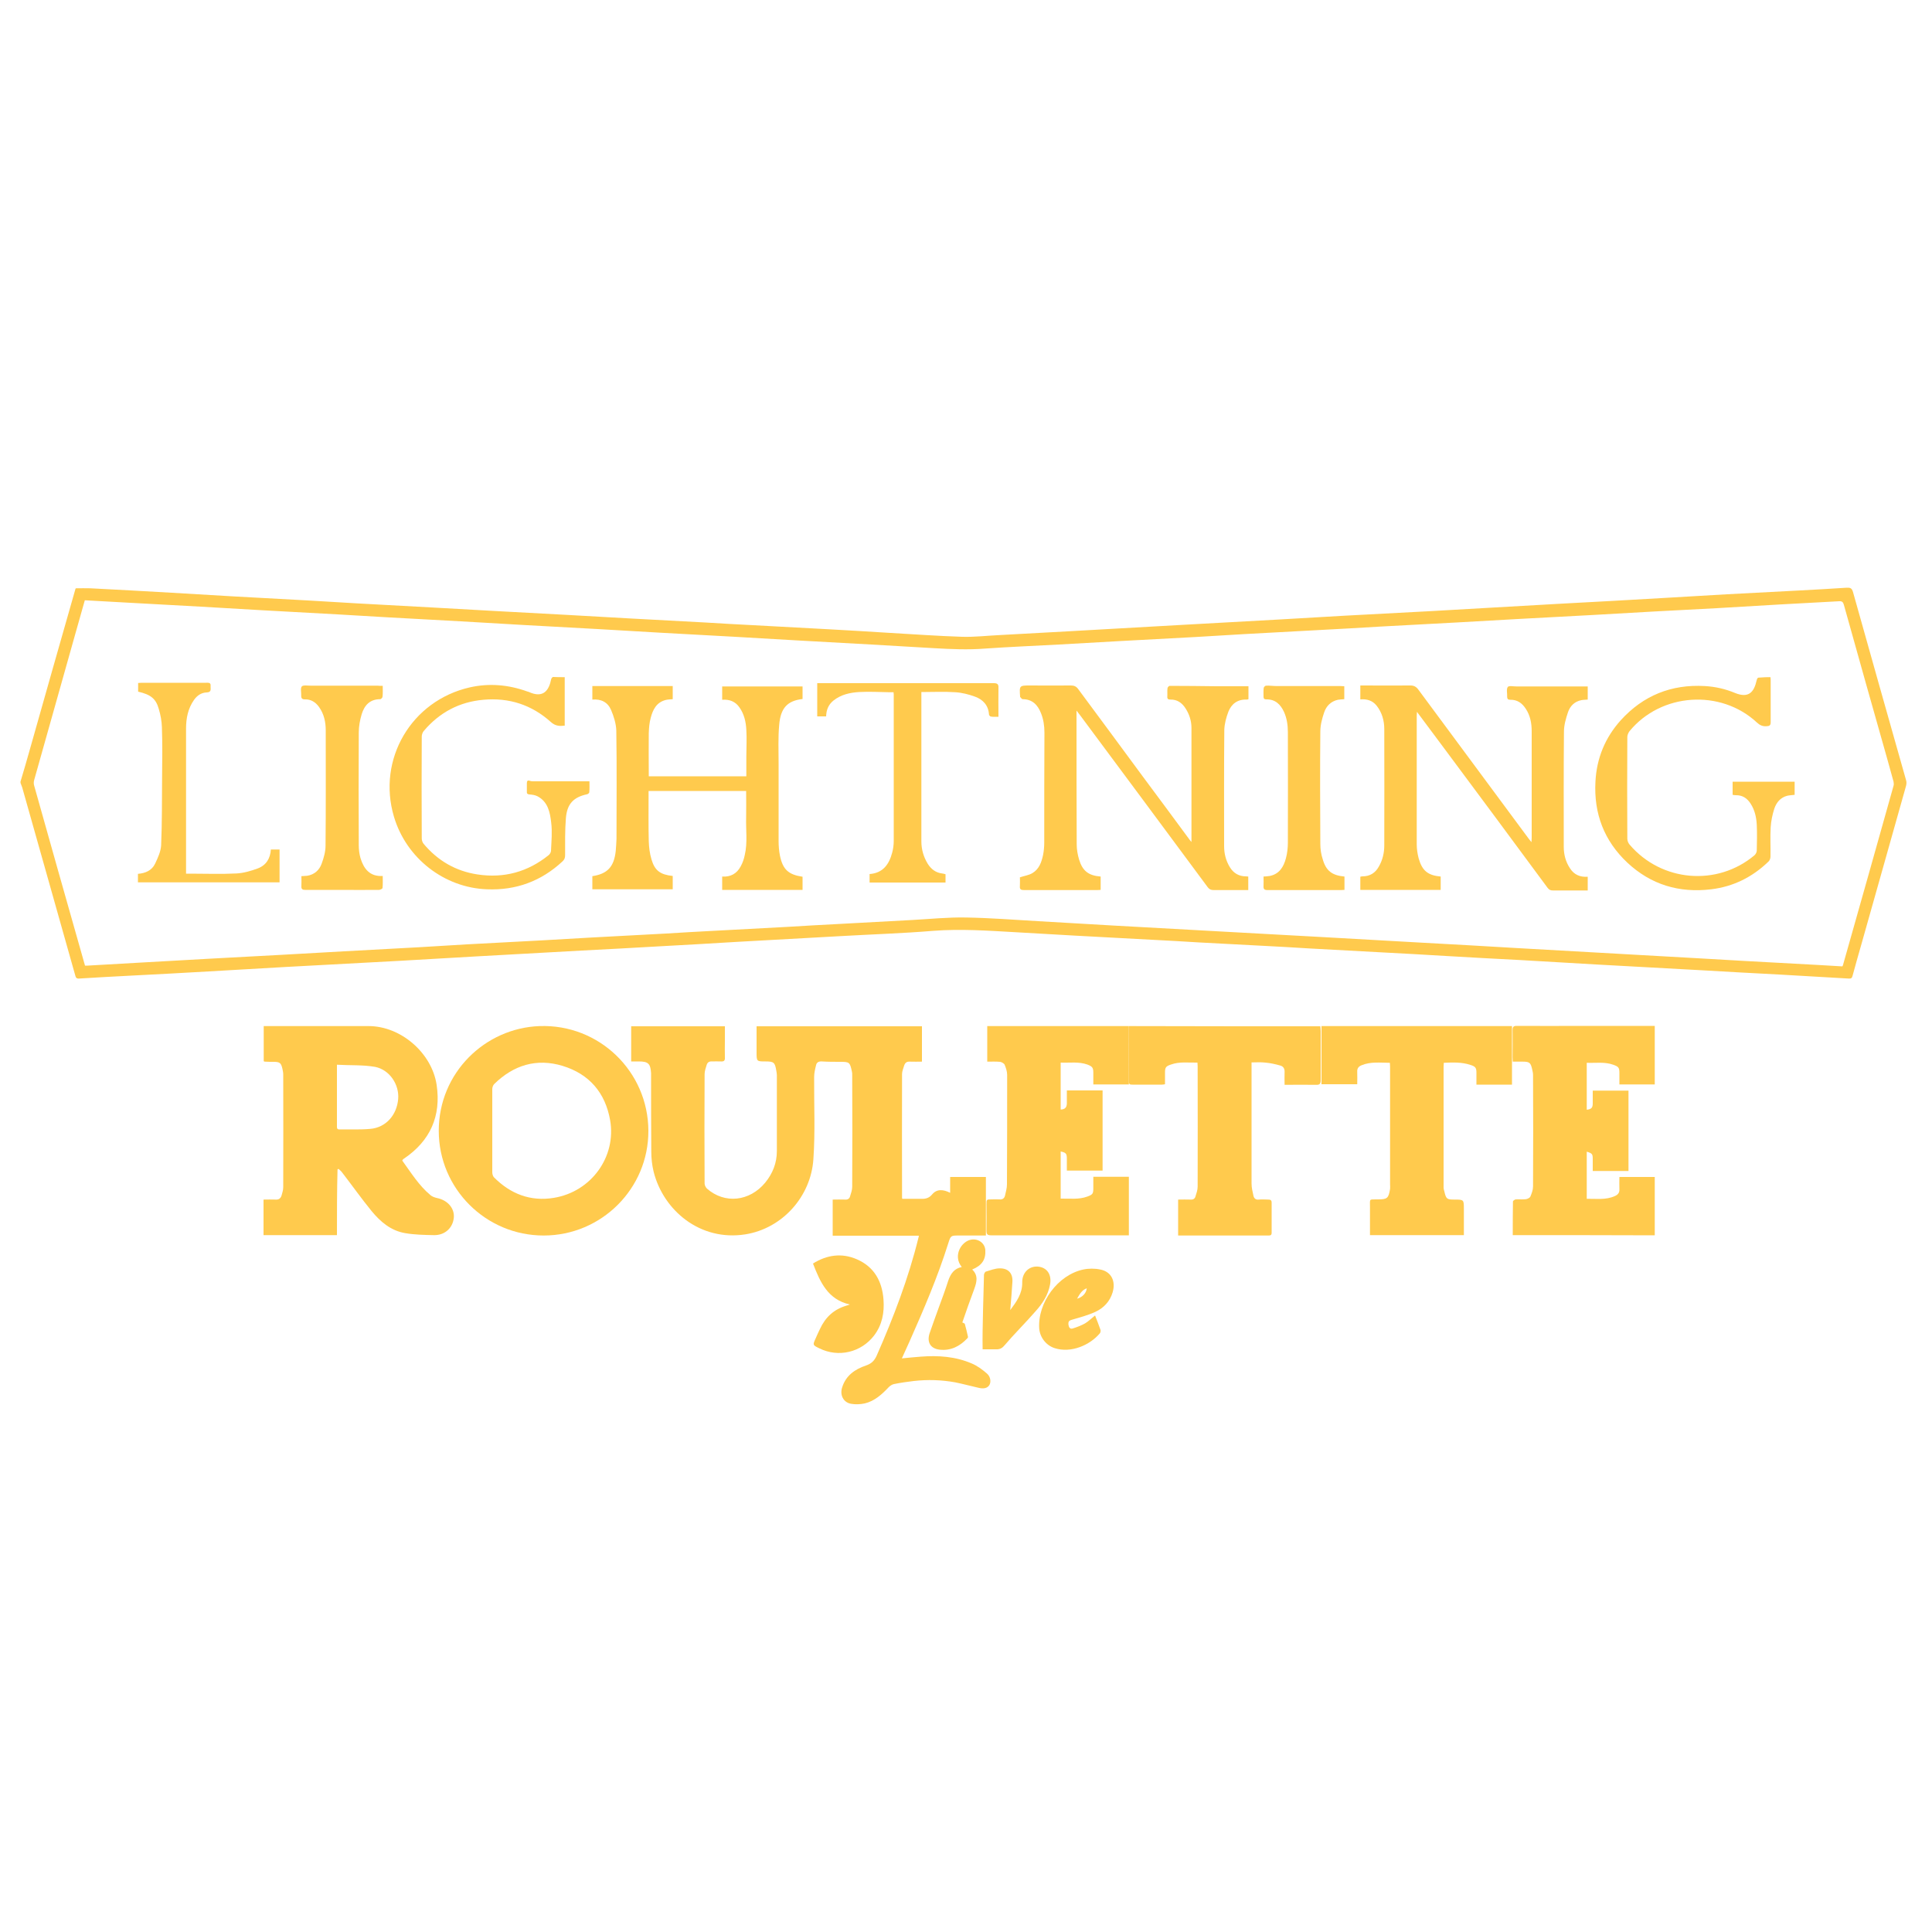 <?xml version="1.0" encoding="UTF-8"?> <svg xmlns="http://www.w3.org/2000/svg" xmlns:xlink="http://www.w3.org/1999/xlink" version="1.1" id="Layer_1" x="0px" y="0px" viewBox="0 0 1000 1000" style="enable-background:new 0 0 1000 1000;" xml:space="preserve"> <path style="fill:#FFCA4D;" d="M10.6,404.6c1.6-5.3,3.1-10.5,4.6-15.8C23.1,360.9,31,332.9,39,305c0.1-0.2,0.2-0.5,0.2-0.5 c2.6,0,5.1-0.1,7.6,0c14,0.7,28,1.5,42,2.3c10.7,0.6,21.4,1.3,32.2,1.9c12.8,0.7,25.7,1.4,38.5,2.1c8.4,0.5,16.8,1,25.2,1.5 c12.8,0.7,25.7,1.4,38.5,2.1c10.7,0.6,21.3,1.2,32,1.8c13,0.7,25.9,1.4,38.9,2.1c10.6,0.6,21.2,1.2,31.8,1.8c13,0.7,26,1.4,39.1,2.1 c8.3,0.5,16.6,1,24.9,1.4c13,0.7,25.9,1.4,38.9,2.1c10.7,0.6,21.3,1.2,32,1.9c12.4,0.7,24.7,1.6,37.1,2c6.6,0.2,13.2-0.6,19.7-0.9 c11.6-0.6,23.1-1.3,34.7-1.9c18.9-1.1,37.7-2.1,56.6-3.2c18-1,36-2,54.1-3c10.9-0.6,21.8-1.3,32.7-1.9c15.1-0.8,30.1-1.6,45.2-2.4 c10.5-0.6,20.9-1.2,31.4-1.8c11.7-0.7,23.4-1.3,35.1-2c18-1,35.9-1.9,53.9-3c10.9-0.6,21.7-1.3,32.5-1.9c12.7-0.7,25.4-1.3,38.1-2 c8-0.4,15.9-0.9,23.9-1.4c1.9-0.1,2.7,0.2,3.3,2.2c9.1,32.5,18.3,65,27.5,97.5c0.3,0.9,0.2,2.1-0.1,3.1 c-7.7,27.5-15.5,54.9-23.2,82.3c-1.5,5.2-3,10.5-4.4,15.7c-0.3,1.2-0.7,1.6-2,1.5c-12.1-0.7-24.2-1.4-36.3-2.1 c-13.3-0.7-26.6-1.4-39.9-2.2c-18.2-1-36.4-2-54.7-3c-13.2-0.7-26.3-1.6-39.5-2.3c-12.8-0.7-25.5-1.3-38.3-2.1 c-10.7-0.6-21.3-1.3-32-1.8c-12.9-0.7-25.8-1.4-38.7-2.1c-8.2-0.5-16.4-1-24.7-1.4c-10.7-0.6-21.4-1.1-32.2-1.7 c-8.2-0.5-16.4-1-24.7-1.4c-13-0.7-26-1.4-39.1-2.1c-10.5-0.6-20.9-1.2-31.4-1.8c-14.1-0.8-28.2-1.8-42.4-0.7 c-15.7,1.3-31.6,1.8-47.3,2.7c-18,1-36,2-54.1,3c-13.3,0.8-26.7,1.6-40,2.3c-13.5,0.8-27,1.5-40.4,2.2c-18,1-36,2-54.1,3 c-13.3,0.7-26.6,1.6-39.8,2.3c-19.8,1.1-39.6,2.1-59.4,3.2c-13.3,0.7-26.6,1.6-39.8,2.3c-13.5,0.8-27.1,1.5-40.6,2.2 c-8.9,0.5-17.8,0.9-26.6,1.5c-1.5,0.1-1.7-0.7-2-1.8c-4.8-16.9-9.5-33.8-14.3-50.7c-4.4-15.5-8.7-30.9-13.1-46.4 c-0.2-0.6-0.4-1.2-0.7-1.9C10.6,405.4,10.6,405,10.6,404.6z M44,499.8c0.5,0,0.9,0,1.3,0c9.9-0.6,19.9-1.1,29.8-1.7 c10.7-0.6,21.3-1.2,32-1.8c13-0.7,25.9-1.4,38.9-2.1c10.7-0.6,21.3-1.2,32-1.8c12.9-0.7,25.8-1.4,38.7-2.1c8.3-0.5,16.6-1,24.9-1.5 c13.2-0.7,26.3-1.4,39.5-2.1c8.1-0.4,16.2-1,24.3-1.4c13.1-0.7,26.2-1.4,39.3-2.1c8.2-0.5,16.3-1,24.5-1.4 c13.1-0.7,26.2-1.4,39.3-2.1c8.2-0.5,16.4-1,24.7-1.4c12.9-0.7,25.8-1.4,38.7-2.1c9.4-0.5,18.8-1.5,28.2-1.3 c12.4,0.2,24.9,1.2,37.3,1.9c13.2,0.7,26.4,1.6,39.6,2.3c18.1,1,36.2,2,54.3,3c18.2,1,36.3,2,54.5,3c16.6,0.9,33.1,1.9,49.7,2.8 c16.4,0.9,32.9,1.8,49.3,2.8c19.5,1.1,39.1,2.2,58.6,3.3c11.8,0.7,23.7,1.3,35.5,2c8.1,0.5,16.2,0.9,24.3,1.4 c12.8,0.7,25.6,1.4,38.5,2.1c4,0.2,8,0.5,11.9,0.7c0.2-0.4,0.3-0.5,0.3-0.6c8.8-31,17.5-61.9,26.2-92.9c0.2-0.6,0.1-1.4,0-2.1 c-1-3.7-2.1-7.5-3.1-11.2c-7.6-26.7-15.1-53.5-22.6-80.3c-0.4-1.5-1-2-2.5-1.9c-10.4,0.6-20.8,1.1-31.2,1.7 c-10.7,0.6-21.4,1.3-32.2,1.9c-10.7,0.6-21.4,1.1-32.2,1.7c-10.5,0.6-21,1.2-31.6,1.8c-13,0.7-26,1.4-39.1,2.1 c-10.6,0.6-21.2,1.2-31.8,1.8c-13,0.7-26,1.4-39.1,2.1c-10.6,0.6-21.2,1.3-31.8,1.8c-12.9,0.7-25.8,1.4-38.7,2.1 c-8.4,0.5-16.7,1-25.1,1.5c-13,0.7-26,1.4-39.1,2.1c-10.6,0.6-21.2,1.2-31.8,1.8c-12.8,0.7-25.5,1.2-38.3,2.1 c-8.8,0.7-17.6,0.3-26.4-0.2c-10.9-0.6-21.7-1.3-32.6-1.9c-12.6-0.7-25.3-1.4-37.9-2.1c-10.9-0.6-21.8-1.3-32.7-1.9 c-12.8-0.7-25.5-1.4-38.3-2.1c-10.9-0.6-21.7-1.3-32.6-1.9c-12.8-0.7-25.5-1.4-38.3-2.1c-10.9-0.6-21.7-1.3-32.6-1.9 c-12.8-0.7-25.5-1.4-38.3-2.1c-8.5-0.5-17-1-25.5-1.5c-12.8-0.7-25.5-1.4-38.3-2.1c-10.9-0.6-21.7-1.3-32.6-1.9 c-12.8-0.7-25.5-1.4-38.3-2.1c-7.2-0.4-14.3-0.8-21.6-1.2c-1.5,5.2-2.9,10.2-4.3,15.2c-7.3,25.9-14.6,51.9-21.9,77.8 c-0.3,0.9-0.3,2.1,0,3c4.1,14.6,8.2,29.2,12.3,43.7C34.7,466.9,39.3,483.2,44,499.8z"></path> <path style="fill:#FFCA4D;" d="M466.8,703.1c3.4-0.3,6.6-0.7,9.8-0.9c9-0.7,17.9-0.1,26.3,3.5c2.9,1.2,5.6,3.2,8,5.3 c1.9,1.7,2.1,4.4,1.2,5.9c-1,1.6-2.9,2.1-5.7,1.4c-4-0.9-8-2-12-2.8c-7.1-1.3-14.3-1.5-21.4-0.7c-3.4,0.4-6.9,0.9-10.3,1.6 c-1,0.2-2,0.9-2.7,1.6c-3.5,3.7-7.3,7.2-12.4,8.4c-2.3,0.5-4.8,0.6-7.1,0.2c-4-0.7-5.9-4.6-4.6-8.5c1.9-6.1,6.6-9.4,12.3-11.3 c2.9-1,4.4-2.5,5.6-5.2c8.7-19.8,16.4-39.9,21.6-61c0.1-0.2,0.1-0.5,0.2-1c-14.9,0-29.7,0-44.6,0c0-6.3,0-12.4,0-18.7 c2.2,0,4.4-0.1,6.5,0c1.3,0.1,2.2-0.5,2.5-1.7c0.5-1.6,1.1-3.3,1.1-4.9c0.1-19.3,0.1-38.6,0-57.9c0-0.7,0-1.3-0.2-2 c-1-4.6-1.3-4.8-6-4.8c-3.2,0-6.3,0-9.5-0.2c-1.5-0.1-2.7,0.4-3,1.9c-0.5,2-1,4.1-1,6.1c-0.1,14.2,0.6,28.5-0.4,42.7 c-1.3,19.1-15.9,35.7-35.2,38.8c-23.4,3.7-42.5-12.4-47.5-32.5c-0.8-3.3-1.2-6.9-1.2-10.3c-0.1-13-0.1-26-0.1-39c0-0.5,0-1.1,0-1.6 c-0.3-5-1.5-6.1-6.4-6.1c-1.2,0-2.5,0-3.9,0c0-6.2,0-12.1,0-18.2c16.1,0,32.2,0,48.5,0c0,2.5,0,5,0,7.5c0,2.9-0.1,5.8,0,8.7 c0.1,1.6-0.5,2.1-2.1,2s-3.2,0-4.7,0c-1.3-0.1-2.2,0.5-2.6,1.7c-0.5,1.6-1.1,3.3-1.1,4.9c-0.1,18.9-0.1,37.7,0,56.6 c0,0.9,0.6,2,1.2,2.6c9.2,8.1,22.1,6.7,30.2-3.1c3.9-4.8,6-10.2,6-16.3c0-13.1,0-26.2,0-39.4c0-0.8-0.2-1.6-0.3-2.3 c-0.7-4.2-1.3-4.7-5.5-4.7c-4.7,0-4.7,0-4.7-4.8c0-4.4,0-8.8,0-13.4c28.6,0,57,0,85.6,0c0,6,0,12,0,18.3c-2.1,0-4.2,0.1-6.2,0 c-1.6-0.1-2.5,0.5-3,2c-0.4,1.4-1.1,2.9-1.1,4.4c-0.1,21.3,0,42.6,0,63.9c0,0.1,0,0.3,0.1,0.7c1.3,0,2.8,0,4.2,0c1.6,0,3.3,0,4.9,0 c2.4,0.1,4.5,0,6.4-2.3c2.4-2.9,5.8-2.6,9.3-0.8c0-2.9,0-5.5,0-8.2c6.3,0,12.3,0,18.5,0c0,10.1,0,20.1,0,30.3c-4.7,0-9.3,0-13.9,0 c-4.3,0-4.3,0-5.6,4.1c-5.5,17.5-12.7,34.2-20.1,50.9C469.4,697.3,468.2,700.1,466.8,703.1z"></path> <path style="fill:#FFCA4D;" d="M174.4,639.3c-12.7,0-25.3,0-38,0c0-6.1,0-12.1,0-18.4c2.1,0,4.2-0.1,6.3,0c1.6,0.1,2.5-0.6,3-2 c0.4-1.4,0.9-2.9,0.9-4.4c0.1-19.4,0-38.9,0-58.3c0-1-0.2-2-0.4-2.9c-0.7-3.2-1.4-3.7-4.7-3.7c-1.5,0-3,0-4.5-0.1 c-0.1,0-0.2-0.1-0.5-0.2c0-6,0-12,0-18.2c0.7,0,1.4,0,2.1,0c17.4,0,34.8,0,52.2,0c16.7,0,32.7,13.9,35.2,30.4 c2.4,16.2-3.3,29-16.9,38.2c-0.2,0.1-0.4,0.3-0.6,0.5c-0.1,0.1-0.1,0.2-0.3,0.5c4.5,6.2,8.6,12.9,14.6,17.9c0.9,0.8,2.2,1.2,3.4,1.5 c5.5,1.1,9.1,5.3,8.7,10.1c-0.5,5.5-4.8,9.3-10.5,9.1c-4.9-0.1-9.8-0.2-14.5-1c-7.5-1.2-13-5.9-17.6-11.5 c-5.3-6.5-10.1-13.3-15.2-19.9c-0.5-0.7-1.2-1.3-1.9-1.9c-0.2,0.1-0.3,0.2-0.5,0.3C174.4,616.5,174.4,627.8,174.4,639.3z M174.4,551.1c0,3.5,0,6.4,0,9.3c0,7.4,0,14.9,0,22.3c0,0.9-0.2,1.9,1.3,1.9c5.3-0.1,10.7,0.2,16-0.3c8-0.7,13.7-7.1,14.4-15.5 c0.6-7.4-4.4-15.1-12-16.6C187.7,551.1,181.1,551.5,174.4,551.1z"></path> <path style="fill:#FFCA4D;" d="M584.3,531.1c0,10.1,0,20.1,0,30.2c-6.1,0-12.1,0-18.4,0c0-2,0-4,0-6c0-2.7-0.5-3.3-3.1-4.3 c-4.5-1.6-9.1-0.8-13.8-1c0,8.2,0,16.3,0,24.3c2.2-0.1,3.1-1,3.2-3.1c0-2.2,0-4.5,0-6.8c6.2,0,12.3,0,18.5,0c0,13.8,0,27.6,0,41.5 c-6.1,0-12.2,0-18.5,0c0-2.1,0-4.1,0-6.1c0-2.7-0.4-3.2-3.2-3.8c0,8.1,0,16.2,0,24.4c4.7-0.1,9.4,0.6,13.9-1.1c2.7-1,3-1.5,3-4.3 c0-1.9,0-3.8,0-5.9c6.2,0,12.2,0,18.4,0c0,10,0,20.1,0,30.3c-0.9,0-1.6,0-2.4,0c-22.9,0-45.9,0-68.8,0c-1.9,0-2.5-0.4-2.5-2.4 c0.1-4.5,0-9.1,0-13.6c0-2.6,0-2.6,2.7-2.6c1.3,0,2.6-0.1,4,0c1.6,0.2,2.6-0.6,2.9-2c0.4-1.9,1-3.8,1-5.7 c0.1-18.9,0.1-37.8,0.1-56.7c0-1.8-0.6-3.6-1.3-5.3c-0.3-0.7-1.6-1.4-2.4-1.5c-2.1-0.2-4.3-0.1-6.6-0.1c0-6.3,0-12.3,0-18.4 C535.3,531.1,559.7,531.1,584.3,531.1z"></path> <path style="fill:#FFCA4D;" d="M783,639.3c0-5.9,0-11.6,0.1-17.4c0-0.4,0.9-1,1.4-1.1c1.8-0.1,3.6,0.1,5.3-0.1 c0.8-0.1,2-0.7,2.3-1.3c0.7-1.7,1.4-3.5,1.4-5.3c0.1-19.2,0.1-38.5,0-57.7c0-0.9-0.2-1.8-0.4-2.7c-0.8-3.7-1.4-4.2-5.1-4.2 c-1.6,0-3.3,0-5,0c0-0.9-0.1-1.6-0.1-2.2c0-4.7,0.1-9.5,0-14.2c0-1.6,0.5-2.1,2.1-2.1c11.3,0.1,22.7,0,34,0c11.5,0,23.1,0,34.6,0 c0.9,0,1.8,0,2.9,0c0,10.1,0,20.2,0,30.3c-6,0-12,0-18.3,0c0-2,0-3.9,0-5.8c0-2.9-0.4-3.4-3.2-4.4c-4.5-1.6-9-0.8-13.7-1 c0,8.2,0,16.3,0,24.3c2.4-0.3,3.1-1,3.1-3.3c0-2.2,0-4.3,0-6.6c6.2,0,12.3,0,18.5,0c0,13.8,0,27.6,0,41.6c-6.2,0-12.2,0-18.5,0 c0-2.1,0-4.1,0-6c0-2.8-0.2-3.1-3.1-4c0,8.1,0,16.2,0,24.4c4.9-0.1,9.8,0.7,14.5-1.4c1.6-0.7,2.5-1.7,2.4-3.6c-0.1-2,0-4.1,0-6.3 c6.2,0,12.2,0,18.3,0c0,10,0,20,0,30.2C832.1,639.3,807.7,639.3,783,639.3z"></path> <path style="fill:#FFCA4D;" d="M227.1,585.3c0-30.1,24-53.2,52.2-54.2c30.8-1.1,56.2,23.5,56.3,54.2c0.1,29.9-24.3,54.2-54.2,54.2 C251.4,639.5,227.1,615.2,227.1,585.3z M254.8,585.2c0,7.2,0,14.4,0,21.6c0,0.8,0.3,1.9,0.8,2.5c8.6,8.7,19,12.7,31.1,10.7 c19.4-3.2,32.4-21.3,29.1-40.2c-2.5-14.2-10.8-23.9-24.6-28.1c-13.5-4.1-25.4-0.4-35.4,9.4c-0.6,0.6-1,1.7-1,2.6 C254.8,570.8,254.8,578,254.8,585.2z"></path> <path style="fill:#FFCA4D;" d="M683.4,531.2c0.1,1,0.2,1.7,0.2,2.5c0,8.4,0,16.9,0,25.3c0,1.8-0.4,2.6-2.4,2.5 c-5.3-0.1-10.7,0-16.3,0c0-2.3-0.1-4.4,0-6.6c0.1-1.8-0.7-3-2.3-3.4c-2.5-0.7-5.1-1.3-7.7-1.5c-2.3-0.3-4.6-0.1-7.1-0.1 c0,1,0,1.8,0,2.5c0,20,0,40.1,0,60.1c0,2.2,0.5,4.3,1,6.5c0.3,1.3,1.2,2.1,2.8,1.9c1.6-0.2,3.3,0,4.9,0c1.1,0,1.7,0.3,1.7,1.6 c0,5.2,0,10.4,0,15.6c0,1.2-0.6,1.4-1.6,1.4c-2.2,0-4.4,0-6.5,0c-12.7,0-25.3,0-38,0c-0.7,0-1.4,0-2.3,0c0-6.2,0-12.3,0-18.6 c2.2,0,4.4-0.1,6.5,0c1.3,0.1,2.2-0.5,2.5-1.7c0.5-1.6,1.1-3.3,1.1-5c0.1-20.8,0-41.5,0-62.3c0-0.6-0.1-1.2-0.1-1.9 c-4.7,0.1-9.3-0.6-13.7,1c-2.7,0.9-3.1,1.5-3.1,4.3c0,1.9,0,3.8,0,5.9c-0.6,0.1-1.1,0.2-1.6,0.2c-5.1,0-10.2,0-15.2,0 c-1.1,0-1.9,0-1.9-1.5c0.1-9.3,0-18.6,0-27.9c0-0.3,0.1-0.5,0.1-0.9C617.6,531.2,650.4,531.2,683.4,531.2z"></path> <path style="fill:#FFCA4D;" d="M782.6,561.4c-6.2,0-12.2,0-18.4,0c0-2.1,0-4.1,0-6.1c0-2.6-0.5-3.3-3.1-4.1c-4.5-1.5-9-1.3-13.8-1.1 c0,0.7-0.1,1.4-0.1,2c0,20.8,0,41.7,0,62.5c0,0.7,0.2,1.4,0.4,2.1c0.9,3.9,1.3,4.2,5.2,4.2c4.9,0,4.9,0,4.9,5c0,4.4,0,8.8,0,13.4 c-16.2,0-32.3,0-48.6,0c0-4.9,0-9.7,0-14.5c0-4.6-0.6-3.9,4-4c4.9,0,5.6-0.5,6.4-5.4c0.1-0.8,0-1.6,0-2.4c0-20.3,0-40.6,0-60.9 c0-0.6-0.1-1.2-0.1-2c-5,0-10-0.7-14.7,1.3c-1.5,0.6-2.3,1.6-2.2,3.3c0.1,2.1,0,4.2,0,6.5c-6.2,0-12.3,0-18.5,0c0-10,0-20,0-30.1 c32.9,0,65.7,0,98.6,0C782.6,541.2,782.6,551.2,782.6,561.4z"></path> <path style="fill:#FFCA4D;" d="M439.9,675.2c-11.4-2.5-15.4-11.6-19.1-21.2c7.2-4.5,14.9-5.6,22.7-2.2c9,3.9,13.1,11.4,13.8,20.9 c0.5,6.7-0.7,13.1-4.9,18.6c-6.7,8.7-18.4,11.5-28.3,6.6c-3.5-1.7-3.5-1.7-1.9-5.2c0.7-1.6,1.4-3.2,2.2-4.8 c2.8-6.1,7.2-10.2,13.7-12.1C438.8,675.6,439.3,675.4,439.9,675.2z"></path> <path style="fill:#FFCA4D;" d="M566.8,680.9c1,2.6,2,5,2.8,7.4c0.2,0.5,0,1.4-0.3,1.8c-5.2,6.2-15,10.4-23.4,7.7 c-4.4-1.4-7.6-5.5-8-10.1c-0.9-13.4,9.6-27.8,22.8-30.6c2.8-0.6,6-0.6,8.8,0c5.7,1.1,8.1,6,6.4,11.8c-1.4,4.7-4.6,8.1-8.9,10.1 c-3.9,1.8-8.1,2.9-12.2,4.1c-1.5,0.4-1.9,1-1.8,2.4c0.2,1.5,0.8,2.6,2.3,2.1c2.2-0.7,4.3-1.5,6.3-2.6 C563.3,684,564.9,682.4,566.8,680.9z M562.5,666.8c-2.6,1-3.7,3.1-5,5.4C560.2,671.5,562.3,669.3,562.5,666.8z"></path> <path style="fill:#FFCA4D;" d="M522.9,678.1c3.2-4.3,6.3-8.5,6.2-14.3c-0.1-5.5,4.1-9,9-8.1c4.2,0.8,6.3,4.4,5.4,9.2 c-1,5.4-3.9,9.8-7.4,13.7c-5.3,6.1-11.1,11.8-16.3,17.9c-1.6,1.9-3.1,2-5.1,1.9c-2,0-3.9,0-6.1,0c0-3.3-0.1-6.4,0-9.5 c0.1-7,0.3-14.1,0.5-21.1c0.1-2.6,0.1-5.2,0.2-7.9c0-0.6,0.5-1.5,0.9-1.7c2.4-0.7,4.8-1.7,7.2-1.7c4.6-0.1,7,2.7,6.6,7.3 C523.7,668.7,523.3,673.4,522.9,678.1z"></path> <path style="fill:#FFCA4D;" d="M497.8,655.8c-4.8-5.9-0.1-13.5,5.1-14.2c3.5-0.5,6.8,1.8,7.1,5.4c0.3,4.9-1.7,8-6.8,10.1 c3.2,3,2.4,6.4,1.1,10c-2.2,5.8-4.2,11.6-6.2,17.4c0.5,0.3,1.2,0.4,1.3,0.8c0.6,2.1,1.1,4.3,1.6,6.5c0.1,0.3-0.1,0.8-0.4,1 c-3.8,4-8.4,6.4-14.1,5.8c-4.9-0.5-6.9-3.9-5.3-8.6c1.5-4.4,3.1-8.8,4.7-13.2c1.7-4.6,3.4-9.2,4.9-13.9 C492,659.4,493.8,656.6,497.8,655.8z"></path> <path style="fill:#FFCA4D;" d="M733.4,368.6c0,0.6-0.1,1.3-0.1,1.9c0,22.2,0,44.4,0,66.6c0,2.4,0.4,4.9,1,7.2 c1.8,6.4,4.8,8.8,11.4,9.4c0,2.2,0,4.5,0,6.9c-13.9,0-27.7,0-41.6,0c0-2.3,0-4.5,0-6.8c0.4-0.1,0.7-0.2,1.1-0.2 c3.9,0,6.7-1.8,8.5-5.1c1.9-3.3,2.8-7,2.8-10.9c0-20.1,0.1-40.2,0-60.3c0-4.3-1.2-8.6-4-12.1c-2.1-2.6-5-3.5-8.4-3.2 c0-2.4,0-4.7,0-7.2c0.7,0,1.5,0,2.2,0c7.9,0,15.8,0.1,23.7,0c1.8,0,3,0.6,4.1,2.1c19,25.7,38,51.3,57,77c0.4,0.6,0.9,1.1,1.6,2 c0-1.1,0.1-1.7,0.1-2.3c0-18.3,0-36.6,0-55c0-4.2-0.7-8.2-3.1-11.8c-1.9-2.9-4.4-4.7-8-4.6c-1.2,0-1.6-0.5-1.6-1.6 c0.1-1.7-0.5-3.8,0.3-5c0.5-0.8,2.9-0.3,4.5-0.3c11.6,0,23.2,0,34.8,0c0.7,0,1.3,0,2.1,0c0,2.3,0,4.5,0,6.8 c-1.1,0.1-2.3,0.1-3.3,0.3c-3.5,0.7-5.8,3-6.9,6.2c-1.1,3.3-2.1,6.7-2.1,10.1c-0.2,19.9-0.1,39.8-0.1,59.7c0,3.9,1,7.7,3.2,11 c2.1,3.3,5.2,4.7,9.2,4.4c0,2.4,0,4.6,0,7.1c-0.7,0-1.3,0-2,0c-5.3,0-10.7,0-16,0c-1.2,0-2-0.3-2.8-1.4 c-18-24.4-36.1-48.8-54.2-73.1c-4.4-5.9-8.8-11.8-13.2-17.7C733.7,368.5,733.6,368.5,733.4,368.6z"></path> <path style="fill:#FFCA4D;" d="M616.7,435.8c0-12.8,0-25.1,0-37.3c0-7.2,0-14.5,0-21.7c0-3.7-1.1-7.1-3.1-10.2 c-1.8-2.8-4.3-4.6-7.8-4.5c-1.2,0-1.7-0.4-1.6-1.6c0.1-1.4-0.1-2.9,0.1-4.3c0-0.4,0.7-1.2,1.1-1.2c8,0,16.1,0.1,24.1,0.2 c5.5,0,11,0,16.7,0c0,2.3,0,4.5,0,6.7c-0.3,0.1-0.6,0.2-0.9,0.2c-4.7-0.2-7.9,2.2-9.5,6.3c-1.1,2.9-2,6.2-2.1,9.3 c-0.2,20.1-0.1,40.2-0.1,60.3c0,3.8,0.9,7.5,3,10.9c1.9,3.1,4.7,4.7,8.3,4.7c0.4,0,0.8,0.1,1.2,0.1c0,2.3,0,4.5,0,7 c-0.7,0-1.3,0-1.9,0c-5.3,0-10.7,0-16,0c-1.4,0-2.3-0.4-3.1-1.5c-21.9-29.6-43.9-59.2-65.9-88.8c-0.5-0.7-1.1-1.4-2-2.6 c0,1.2,0,1.8,0,2.5c0,22.3,0,44.6,0.1,66.8c0,2.6,0.5,5.3,1.2,7.7c1.8,6,4.9,8.4,11.2,8.9c0,2.2,0,4.5,0,6.9c-0.6,0-1.2,0.1-1.7,0.1 c-12.7,0-25.3,0-38,0c-1.6,0-2.3-0.4-2.1-2.1c0.1-1.6,0-3.3,0-4.5c2.4-0.8,4.7-1.1,6.5-2.2c3.5-2.1,4.7-5.7,5.5-9.4 c0.4-2.1,0.6-4.2,0.6-6.4c0-19,0-38,0.1-56.9c0-3.5-0.5-6.9-1.8-10.1c-1.7-4.3-4.5-7.2-9.5-7.2c-0.4,0-0.9-0.8-1.3-1.2 c0,0,0-0.1,0-0.2c-0.4-5.7-0.4-5.7,5.3-5.7c7,0,14,0.1,21,0c1.7,0,2.8,0.5,3.8,1.9c11,14.9,22.1,29.8,33.1,44.8 c8.3,11.2,16.6,22.3,24.8,33.5C616,435,616.2,435.2,616.7,435.8z"></path> <path style="fill:#FFCA4D;" d="M415.4,361.8c-7.8,0.9-11.4,4.6-12.1,13.5c-0.6,6.5-0.3,13.1-0.3,19.7c0,13.4,0,26.9,0,40.3 c0,2.5,0.2,5.1,0.7,7.6c1.5,7.2,4.4,9.8,11.7,10.9c0,2.2,0,4.4,0,6.8c-13.9,0-27.6,0-41.6,0c0-2.3,0-4.5,0-6.9 c4.3,0.3,7.6-1.5,9.6-5.3c1-1.8,1.7-3.9,2.1-5.9c1.5-6.4,0.5-13,0.7-19.4c0.1-4.5,0-9.1,0-13.7c-16.9,0-33.5,0-50.5,0 c0,0.7,0,1.4,0,2.1c0,8-0.1,16,0.1,23.9c0.1,3.2,0.5,6.4,1.4,9.4c1.7,5.8,4.5,7.9,11,8.6c0,2.2,0,4.5,0,6.9c-13.8,0-27.6,0-41.6,0 c0-2.3,0-4.6,0-6.8c7.8-1.2,11.2-4.8,12.1-13c0.2-2.1,0.3-4.2,0.4-6.3c0-18.7,0.2-37.3-0.1-56c-0.1-3.6-1.3-7.4-2.7-10.7 c-1.7-4-5.1-5.8-9.7-5.4c0-2.4,0-4.6,0-7c13.8,0,27.6,0,41.6,0c0,2.2,0,4.5,0,6.8c-1.2,0.1-2.4,0.1-3.6,0.4c-4.8,1.2-6.7,5-7.8,9.3 c-0.7,2.5-0.9,5.2-1,7.9c-0.1,6.7,0,13.4,0,20.2c0,0.7,0,1.3,0,2.1c16.9,0,33.6,0,50.5,0c0-3.4,0-6.8,0-10.2c0-4.6,0.3-9.2,0-13.8 c-0.2-4.1-1.1-8.2-3.6-11.7c-2.1-3-5.1-4.2-8.9-3.9c0-2.4,0-4.8,0-6.9c13.9,0,27.7,0,41.6,0C415.4,357.4,415.4,359.5,415.4,361.8z"></path> <path style="fill:#FFCA4D;" d="M916.4,350.5c0.1,0.8,0.1,1.4,0.1,1.9c0,7.1,0,14.2,0,21.4c0,1.7-0.6,2-2.2,2.1 c-2,0.1-3.4-0.5-4.9-1.9c-18.8-17.5-49.7-15.4-66,4.5c-0.6,0.8-1.1,2-1.1,3c-0.1,17.5-0.1,35.1,0,52.6c0,1.1,0.5,2.3,1.2,3.1 c16.5,19.3,45.3,21.7,64.6,5.5c0.6-0.5,1.2-1.6,1.2-2.4c0.1-4.5,0.2-9,0-13.4c-0.2-3.8-1-7.5-3.1-10.8c-1.8-2.9-4.3-4.6-7.8-4.5 c-0.5,0-1-0.1-1.6-0.2c0-2.3,0-4.5,0-6.8c10.7,0,21.4,0,32.1,0c0,2.4,0,4.6,0,6.8c-1.4,0.2-2.7,0.2-3.9,0.5 c-3.4,0.9-5.5,3.4-6.6,6.6c-1,3.1-1.7,6.4-1.9,9.7c-0.3,5.1,0,10.1-0.1,15.2c0,0.9-0.4,2-1.1,2.6c-8.3,8-18.1,12.9-29.6,14.3 c-16.6,2-31.2-2.4-43.4-13.8c-12-11.3-17.4-25.4-16.5-41.9c0.6-12.1,5-22.8,13.1-31.8c11.6-12.8,26.2-18.7,43.5-17.7 c5.4,0.3,10.7,1.5,15.7,3.6c7.2,2.9,9.8-0.7,11.1-6.4c0.3-1.3,0.6-1.7,1.8-1.6C912.9,350.5,914.6,350.5,916.4,350.5z"></path> <path style="fill:#FFCA4D;" d="M292.3,350.5c0,8.5,0,16.8,0,25.1c-2.7,0.3-4.9,0.2-7.2-1.9c-9.9-8.9-21.6-12.7-34.9-11.5 c-12.5,1.1-22.8,6.6-30.9,16.2c-0.6,0.7-1,1.9-1,2.8c-0.1,17.6-0.1,35.2,0,52.8c0,1,0.4,2.1,1,2.8c7.3,8.7,16.6,14.1,27.8,15.8 c13.8,2.1,26.1-1.3,36.9-10c0.6-0.5,1.2-1.5,1.2-2.2c0.2-4.9,0.7-9.8,0.1-14.6c-0.6-5.2-1.6-10.7-7-13.6c-1.3-0.7-2.9-0.9-4.3-1 c-1-0.1-1.4-0.5-1.3-1.5c0-1.4,0-2.9,0-4.3c0-1.2,0.4-1.7,1.7-1.2c0.6,0.2,1.3,0.2,1.9,0.2c8.8,0,17.5,0,26.3,0c0.7,0,1.4,0,2.5,0 c0,2,0.1,3.9-0.1,5.7c0,0.4-0.7,0.9-1.1,1c-7,1.5-10.4,4.9-11,12.4c-0.5,6.3-0.4,12.8-0.4,19.1c0,1.4-0.3,2.3-1.4,3.3 c-11,10.2-24,15-39,14.4c-22.1-0.8-41.8-16-48.2-37.6c-8.8-29.7,9-60,39.2-66.9c10.1-2.3,20.1-1.4,29.8,2.1c0.2,0.1,0.5,0.1,0.7,0.2 c7.8,3.6,10.6-1,11.7-6.6c0.1-0.4,0.6-1.1,1-1.1C288.3,350.5,290.2,350.5,292.3,350.5z"></path> <path style="fill:#FFCA4D;" d="M198.1,355c0,2.1,0.1,3.9-0.1,5.6c0,0.5-0.8,1.3-1.2,1.3c-5.4,0-8.2,3.2-9.6,7.8 c-0.9,3-1.5,6.3-1.5,9.4c-0.1,19.5-0.1,39,0,58.5c0,2.2,0.3,4.5,0.9,6.6c1.7,5.5,4.8,9.6,11.5,9.2c0,2.1,0.1,4.1-0.1,6.2 c0,0.4-1.2,1-1.8,1c-6.8,0.1-13.6,0-20.4,0c-5.9,0-11.9,0-17.8,0c-1.6,0-2.1-0.5-2-2c0.1-1.6,0-3.3,0-5.1c1.1-0.1,2.1-0.1,3-0.2 c3.7-0.6,6.3-2.9,7.5-6.3c1.1-3,2-6.2,2-9.3c0.2-19.9,0.1-39.8,0.1-59.7c0-4.3-0.9-8.5-3.5-12.1c-1.8-2.5-4.2-4-7.3-3.9 c-1.4,0-1.9-0.5-1.9-1.9c0.1-1.6-0.5-3.8,0.3-4.8c0.7-0.8,3-0.4,4.6-0.4c11.5,0,23.1,0,34.6,0C196.3,355,197.1,355,198.1,355z"></path> <path style="fill:#FFCA4D;" d="M695.9,453.7c0,2.4,0,4.6,0,6.9c-0.7,0-1.2,0.1-1.8,0.1c-12.7,0-25.3,0-38,0c-1.7,0-2.2-0.5-2.1-2.1 c0.1-1.6,0-3.1,0-4.9c1.1-0.1,2.2-0.1,3.2-0.3c5-1,7.2-4.7,8.4-9.2c0.7-2.6,1-5.4,1-8.1c0.1-19,0-38.1,0-57.1c0-3.6-0.5-7.2-2-10.5 c-1.8-3.9-4.5-6.6-9.2-6.5c-1,0-1.4-0.4-1.4-1.4c0-1.5-0.1-3,0.1-4.5c0-0.5,0.8-1.2,1.2-1.2c1.8-0.1,3.7,0.2,5.5,0.2c11,0,22,0,33,0 c0.6,0,1.3,0.1,2,0.1c0,2.3,0,4.4,0,6.7c-1.1,0.1-2.2,0.1-3.3,0.3c-3.6,0.8-6,3.2-7.1,6.5c-1.1,3.2-2,6.6-2,9.9 c-0.2,19.4-0.1,38.9,0,58.3c0,2.6,0.4,5.3,1.2,7.7C686.3,450.7,689.4,453.1,695.9,453.7z"></path> <path style="fill:#FFCA4D;" d="M489.4,452.5c0,1.5,0,2.8,0,4.3c-13.1,0-26.1,0-39.3,0c0-1.4,0-2.8,0-4.4c6.9-0.5,10.1-5,11.7-11.1 c0.5-1.9,0.8-4,0.8-6c0-25.3,0-50.6,0-75.9c0-0.3-0.1-0.5-0.1-1.1c-0.7,0-1.4,0-2.1,0c-5.3-0.1-10.6-0.4-15.8-0.1 c-4.7,0.3-9.3,1.3-13.2,4.4c-2.6,2.1-3.7,4.8-3.8,8.2c-1.6,0-3,0-4.6,0c0-5.7,0-11.3,0-17.2c0.7,0,1.4,0,2.1,0c29.7,0,59.5,0,89.2,0 c1.9,0,2.6,0.5,2.5,2.4c-0.1,4.9,0,9.8,0,15c-1.4,0-2.7,0.1-3.9-0.1c-0.4,0-1-0.7-1-1.1c-0.3-4.7-3.1-7.7-7.2-9.2 c-3.3-1.2-6.8-2.1-10.2-2.3c-5.8-0.4-11.6-0.1-17.6-0.1c0,0.8,0,1.5,0,2.2c0,25,0,50.1,0,75.1c0,4.1,1.1,8,3.3,11.6 c1.7,2.7,4.1,4.6,7.4,5C488,452.1,488.6,452.3,489.4,452.5z"></path> <path style="fill:#FFCA4D;" d="M71.5,358c0-1.5,0-2.9,0-4.5c0.7,0,1.4-0.1,2-0.1c11.1,0,22.1,0,33.2,0c1.2,0,2.5-0.2,2.3,1.7 c-0.1,1.4,0.7,3.2-2,3.3c-2.8,0.1-5,1.6-6.6,3.9c-3.1,4.4-4.1,9.5-4.1,14.8c0,18.6,0,37.2,0,55.7c0,6.4,0,12.8,0,19.4 c0.8,0,1.5,0,2.2,0c8,0,16,0.3,23.9-0.1c3.7-0.2,7.5-1.3,11-2.6c4.3-1.6,6.5-5.1,6.8-9.8c1.5,0,2.9,0,4.5,0c0,5.7,0,11.3,0,17 c-24.4,0-48.8,0-73.3,0c0-1.4,0-2.9,0-4.4c3.8-0.3,7.2-1.7,8.9-5.3c1.4-3,2.9-6.2,3.1-9.4c0.5-11.8,0.4-23.5,0.5-35.3 c0.1-8.6,0.2-17.3-0.1-25.9c-0.1-3.2-0.7-6.4-1.6-9.4C80.7,361.6,78,359.5,71.5,358z"></path> </svg> 